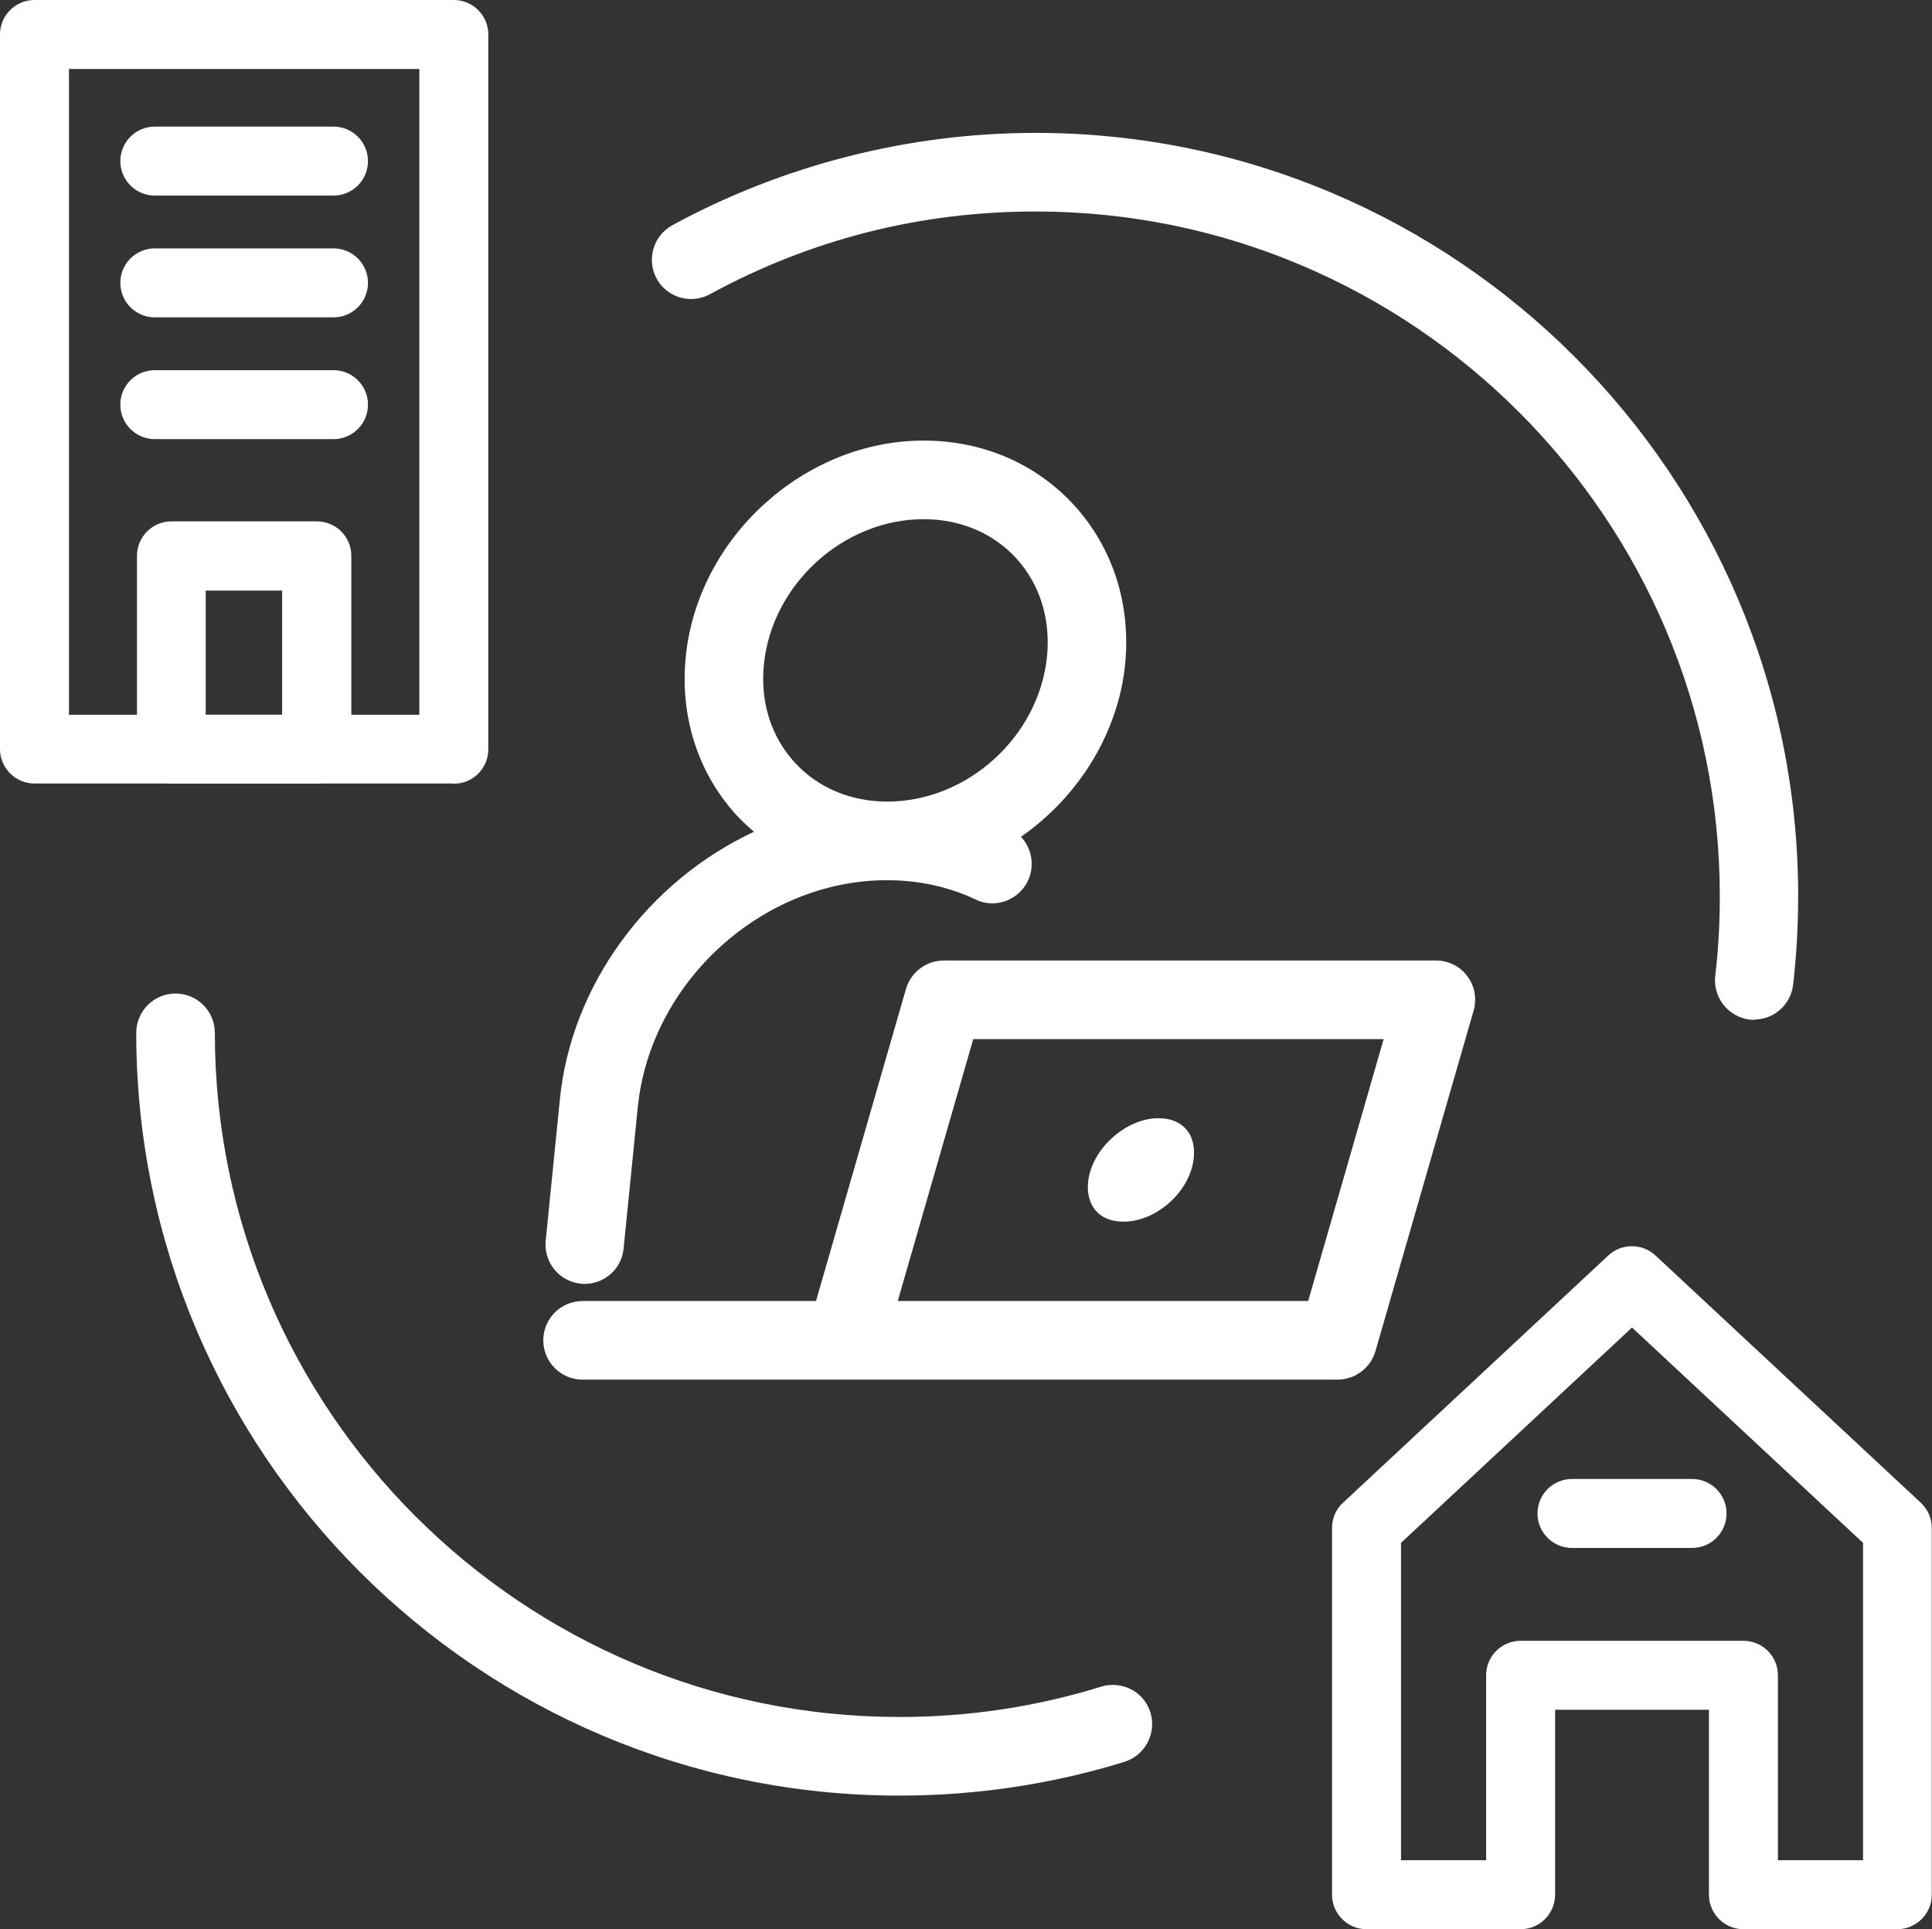 <svg xmlns="http://www.w3.org/2000/svg" id="Warstwa_2" data-name="Warstwa 2" viewBox="0 0 80.12 80"><rect x="0" y="0" width="80.12" height="80" fill="#333333" stroke="none"/><defs><style>      .cls-1 {        fill: #fff;      }    </style></defs><g id="Capa_1" data-name="Capa 1"><g><path class="cls-1" d="M18.81,32.49H1.43c-.79,0-1.43-.64-1.43-1.43V1.43C0,.64.64,0,1.43,0h17.39c.79,0,1.43.64,1.43,1.43v29.64c0,.79-.64,1.43-1.43,1.43ZM2.86,29.64h14.53V2.86H2.86v26.78Z"></path><path class="cls-1" d="M13.14,32.49h-6.03c-.79,0-1.43-.64-1.43-1.43v-8.01c0-.79.64-1.43,1.43-1.43h6.03c.79,0,1.43.64,1.43,1.43v8.01c0,.79-.64,1.43-1.43,1.43ZM8.53,29.64h3.17v-5.15h-3.17v5.15Z"></path><path class="cls-1" d="M13.83,18.21h-7.41c-.79,0-1.43-.64-1.43-1.43s.64-1.43,1.43-1.43h7.41c.79,0,1.43.64,1.43,1.43s-.64,1.43-1.43,1.43Z"></path><path class="cls-1" d="M13.83,13.16h-7.41c-.79,0-1.43-.64-1.43-1.43s.64-1.43,1.43-1.43h7.41c.79,0,1.43.64,1.43,1.43s-.64,1.43-1.43,1.43Z"></path><path class="cls-1" d="M13.83,8.11h-7.41c-.79,0-1.43-.64-1.43-1.43s.64-1.43,1.43-1.43h7.41c.79,0,1.43.64,1.43,1.43s-.64,1.43-1.43,1.43Z"></path></g><g><path class="cls-1" d="M78.69,80h-6.39c-.79,0-1.43-.64-1.43-1.43v-7.67h-6.38v7.67c0,.79-.64,1.43-1.43,1.43h-6.39c-.79,0-1.43-.64-1.43-1.43v-15.21c0-.4.16-.77.45-1.04l11.01-10.26c.55-.51,1.4-.51,1.95,0l11.01,10.26c.29.27.45.65.45,1.04v15.21c0,.79-.64,1.43-1.43,1.43h0ZM73.73,77.14h3.53v-13.16l-9.58-8.93-9.58,8.93v13.16h3.53v-7.67c0-.79.64-1.43,1.43-1.43h9.24c.79,0,1.43.64,1.43,1.43v7.67h0Z"></path><path class="cls-1" d="M70.17,64.19h-4.98c-.79,0-1.43-.64-1.43-1.43s.64-1.43,1.43-1.43h4.98c.79,0,1.43.64,1.43,1.43s-.64,1.43-1.43,1.43Z"></path></g><path class="cls-1" d="M37.29,74.46c-17.45,0-31.64-14.19-31.64-31.63,0-.9.73-1.63,1.63-1.63s1.63.73,1.63,1.63c0,15.64,12.73,28.37,28.39,28.37,2.86,0,5.67-.42,8.37-1.26.16-.05.32-.07.48-.07.72,0,1.35.46,1.56,1.15.26.86-.22,1.77-1.08,2.04-3.01.93-6.15,1.4-9.33,1.4Z"></path><path class="cls-1" d="M72.75,42.29c-.06,0-.13,0-.19-.01-.89-.11-1.53-.92-1.43-1.81.13-1.07.19-2.18.19-3.31,0-15.65-12.73-28.39-28.37-28.39-4.78,0-9.32,1.15-13.51,3.43-.24.13-.51.2-.78.2-.6,0-1.15-.33-1.43-.85-.43-.79-.13-1.78.65-2.21,4.6-2.5,9.81-3.83,15.06-3.83,17.44,0,31.63,14.2,31.63,31.64,0,1.25-.07,2.49-.21,3.69-.1.82-.79,1.44-1.62,1.44h0Z"></path><path class="cls-1" d="M24.08,53.23c-.89-.09-1.54-.89-1.45-1.78l.59-5.88c.47-4.7,3.62-9.01,8.05-11.08-.29-.24-.53-.48-.75-.71-1.59-1.76-2.33-4.09-2.08-6.56.5-4.94,4.92-8.95,9.86-8.95,2.46,0,4.68.96,6.27,2.71,1.59,1.76,2.33,4.09,2.09,6.56-.28,2.81-1.89,5.47-4.32,7.16.45.48.58,1.2.29,1.82-.27.57-.85.94-1.48.94-.24,0-.47-.05-.69-.16-1.13-.53-2.36-.8-3.68-.8-5.17,0-9.8,4.22-10.33,9.4l-.59,5.88c-.08.83-.78,1.46-1.62,1.46-.01,0-.12,0-.17-.01ZM38.3,21.53c-3.32,0-6.29,2.7-6.62,6.02-.16,1.54.29,2.98,1.26,4.05.96,1.06,2.33,1.64,3.86,1.64,3.32,0,6.29-2.7,6.62-6.02.15-1.54-.29-2.98-1.26-4.05-.96-1.06-2.33-1.64-3.85-1.64h0Z"></path><path class="cls-1" d="M24.16,57.21c-.9,0-1.63-.73-1.63-1.63s.73-1.63,1.63-1.63h9.68l3.73-12.94c.2-.69.84-1.18,1.57-1.18h20.41c.51,0,1,.24,1.3.65.31.41.4.94.26,1.43l-4.07,14.12c-.07.21-.14.35-.22.47-.1.14-.21.25-.33.35-.18.13-.31.21-.46.26-.26.08-.41.1-.56.1h-31.31ZM54.25,53.95l3.13-10.86h-17.02l-3.13,10.86h17.02Z"></path><path class="cls-1" d="M48.04,46.37c-1.31,0-2.69,1.2-2.9,2.52-.08.52.02.98.29,1.3.26.31.66.47,1.16.47,1.33,0,2.69-1.18,2.9-2.52.08-.52-.02-.99-.29-1.3-.26-.31-.66-.47-1.16-.47Z"></path></g></svg>